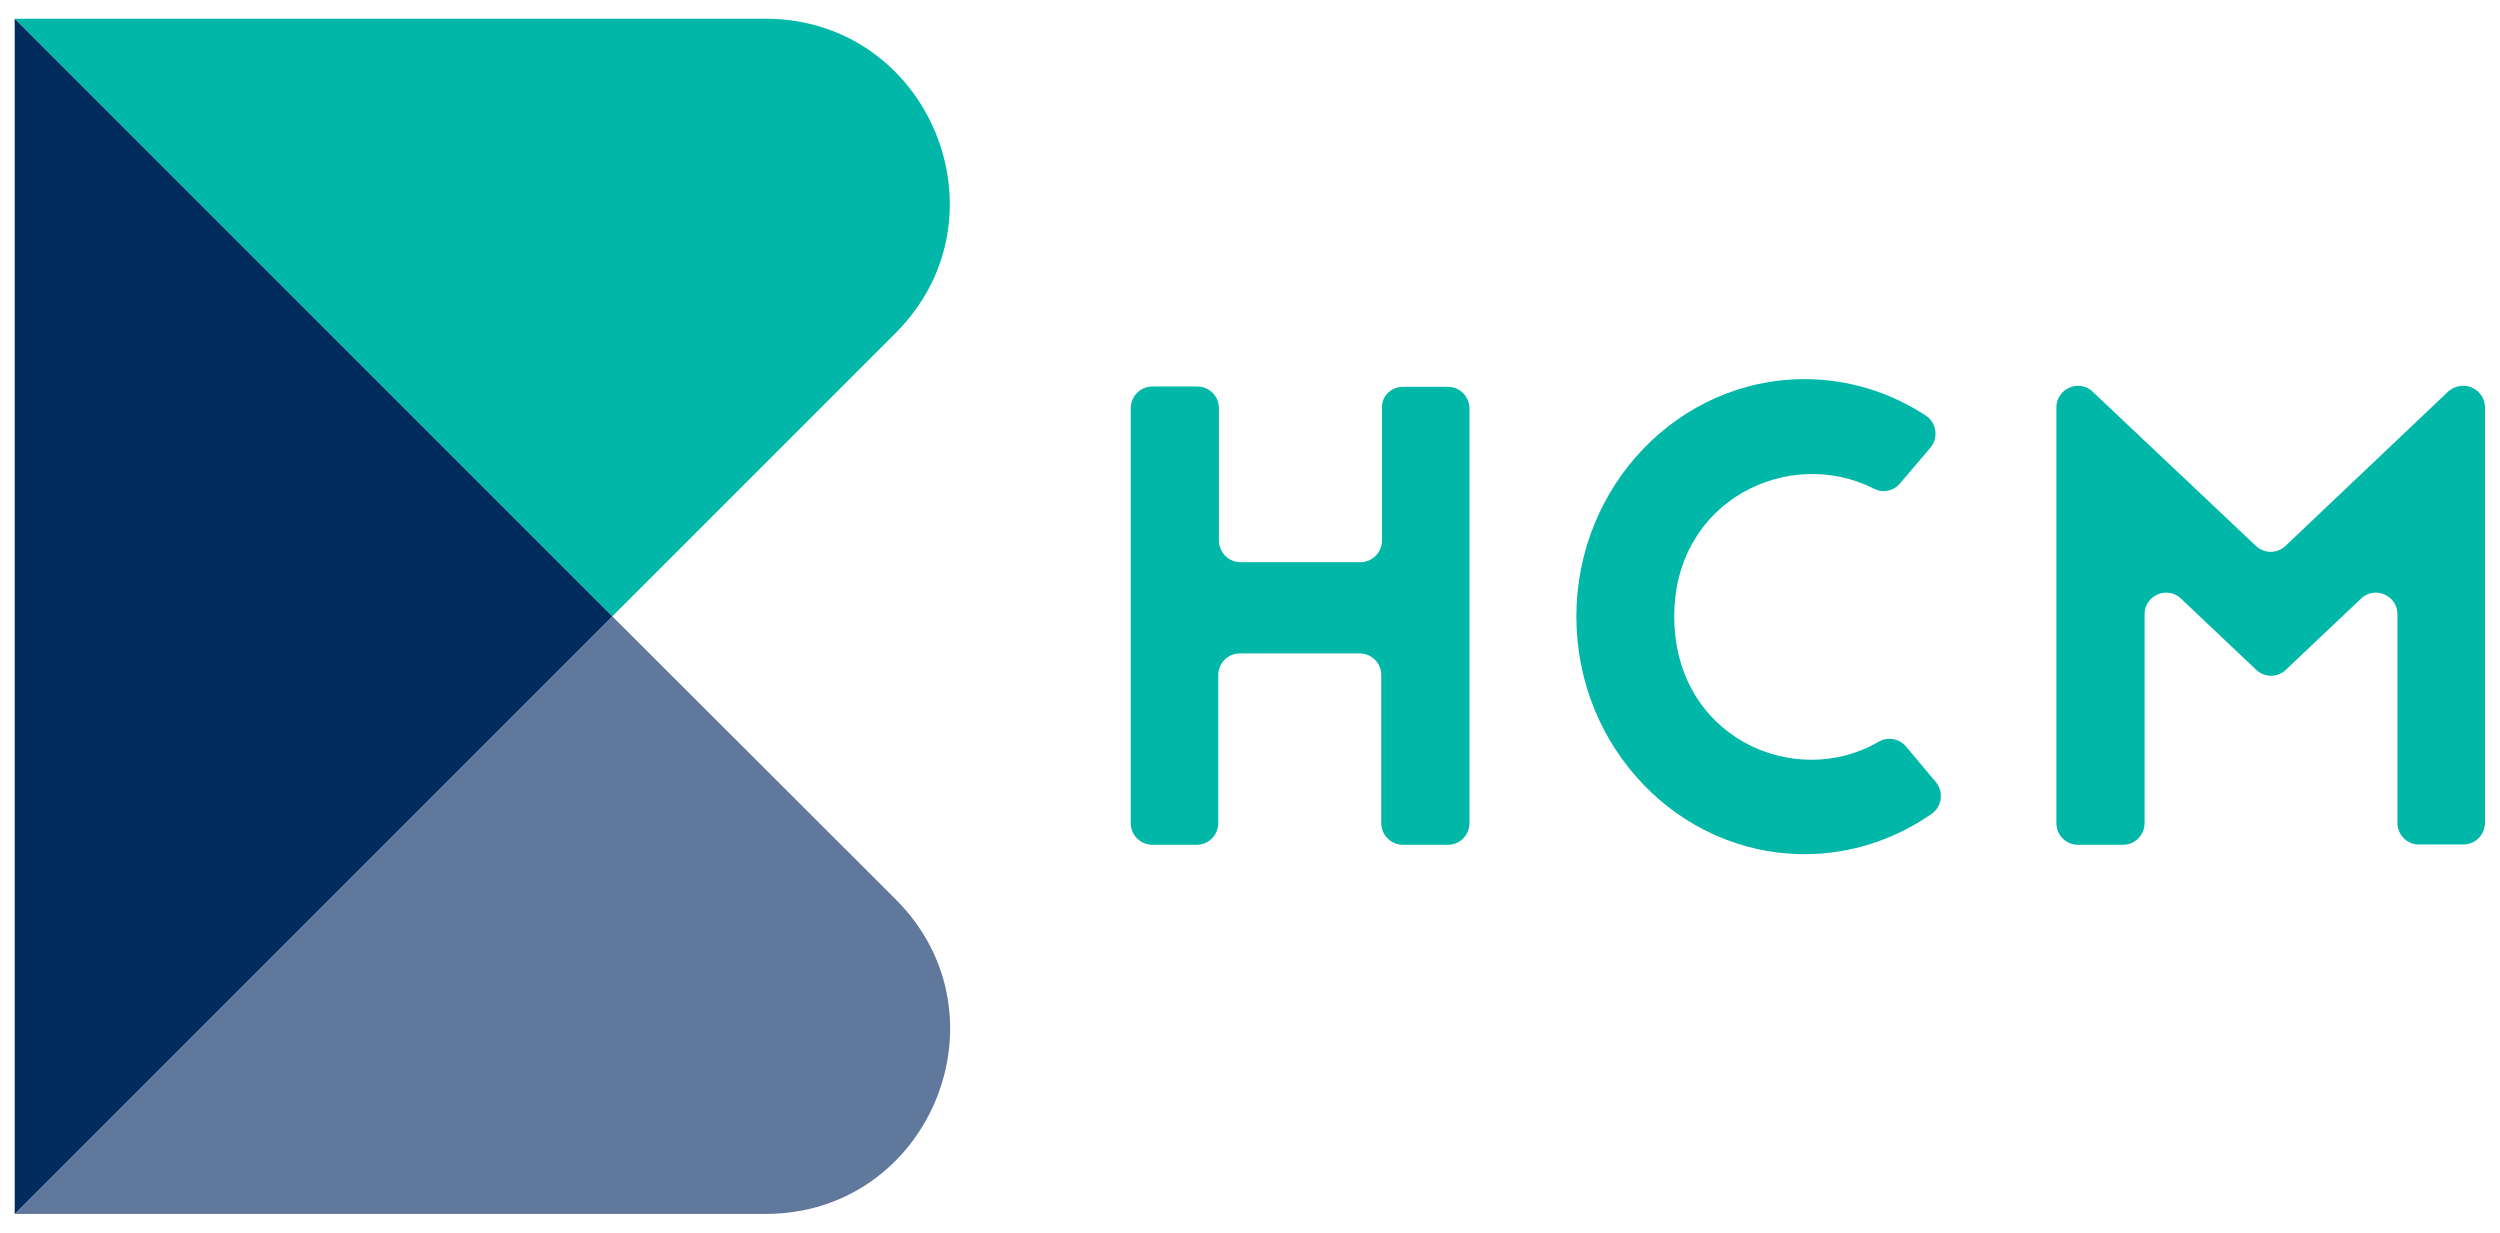<?xml version="1.0" encoding="UTF-8"?> <!-- Generator: Adobe Illustrator 23.0.1, SVG Export Plug-In . SVG Version: 6.00 Build 0) --> <svg xmlns="http://www.w3.org/2000/svg" xmlns:xlink="http://www.w3.org/1999/xlink" id="Layer_1" x="0px" y="0px" viewBox="0 0 74.84 36.9" style="enable-background:new 0 0 74.84 36.9;" xml:space="preserve"> <style type="text/css"> .st0{fill:#5F789B;} .st1{fill:#00B7A8;} .st2{fill:#002B5D;} </style> <g> <path class="st0" d="M18.33,18.45L0.44,36.34h22.48c4.91,0,7.37-5.94,3.9-9.41L18.33,18.45z"></path> <path class="st1" d="M26.81,9.97c3.47-3.47,1.01-9.41-3.9-9.41H0.44l17.89,17.89L26.81,9.97z"></path> <polygon class="st2" points="0.44,0.56 0.44,36.34 18.33,18.45 "></polygon> <g> <path class="st1" d="M42,11.58h1.34c0.36,0,0.65,0.29,0.65,0.65v12.41c0,0.36-0.29,0.65-0.65,0.65H42c-0.36,0-0.65-0.29-0.65-0.65 v-4.43c0-0.36-0.29-0.65-0.65-0.65h-3.58c-0.36,0-0.65,0.29-0.65,0.65v4.43c0,0.36-0.29,0.65-0.65,0.65H34.5 c-0.36,0-0.65-0.29-0.65-0.65V12.22c0-0.36,0.29-0.65,0.65-0.65h1.34c0.36,0,0.65,0.29,0.65,0.65v3.96c0,0.36,0.29,0.65,0.65,0.65 h3.58c0.36,0,0.65-0.29,0.65-0.65v-3.96C41.35,11.87,41.64,11.58,42,11.58z"></path> <path class="st1" d="M56.88,14.47c-0.19,0.23-0.51,0.3-0.78,0.16c-2.54-1.29-5.98,0.34-5.98,3.82c0,3.63,3.61,5.21,6.11,3.76 c0.27-0.16,0.62-0.11,0.83,0.14l0.89,1.06c0.24,0.29,0.19,0.73-0.12,0.95c-1.09,0.76-2.4,1.21-3.81,1.21 c-3.76,0-6.83-3.19-6.83-7.11s3.07-7.11,6.83-7.11c1.33,0,2.57,0.4,3.63,1.09c0.32,0.21,0.39,0.66,0.14,0.96L56.88,14.47z"></path> <path class="st1" d="M71.77,24.64v-6.25c0-0.57-0.68-0.86-1.09-0.47l-2.25,2.13c-0.25,0.24-0.64,0.24-0.89,0l-2.25-2.13 c-0.41-0.39-1.09-0.1-1.09,0.47v6.25c0,0.36-0.29,0.65-0.65,0.65h-1.34c-0.36,0-0.65-0.29-0.65-0.65V12.2 c0-0.36,0.29-0.65,0.65-0.65l0,0c0.17,0,0.32,0.06,0.44,0.18l4.88,4.61c0.25,0.24,0.64,0.24,0.89,0l4.86-4.61 c0.12-0.11,0.28-0.18,0.44-0.18h0.02c0.36,0,0.65,0.29,0.65,0.65v12.43c0,0.36-0.29,0.65-0.65,0.65h-1.34 C72.06,25.28,71.77,24.99,71.77,24.64z"></path> </g> </g> </svg> 